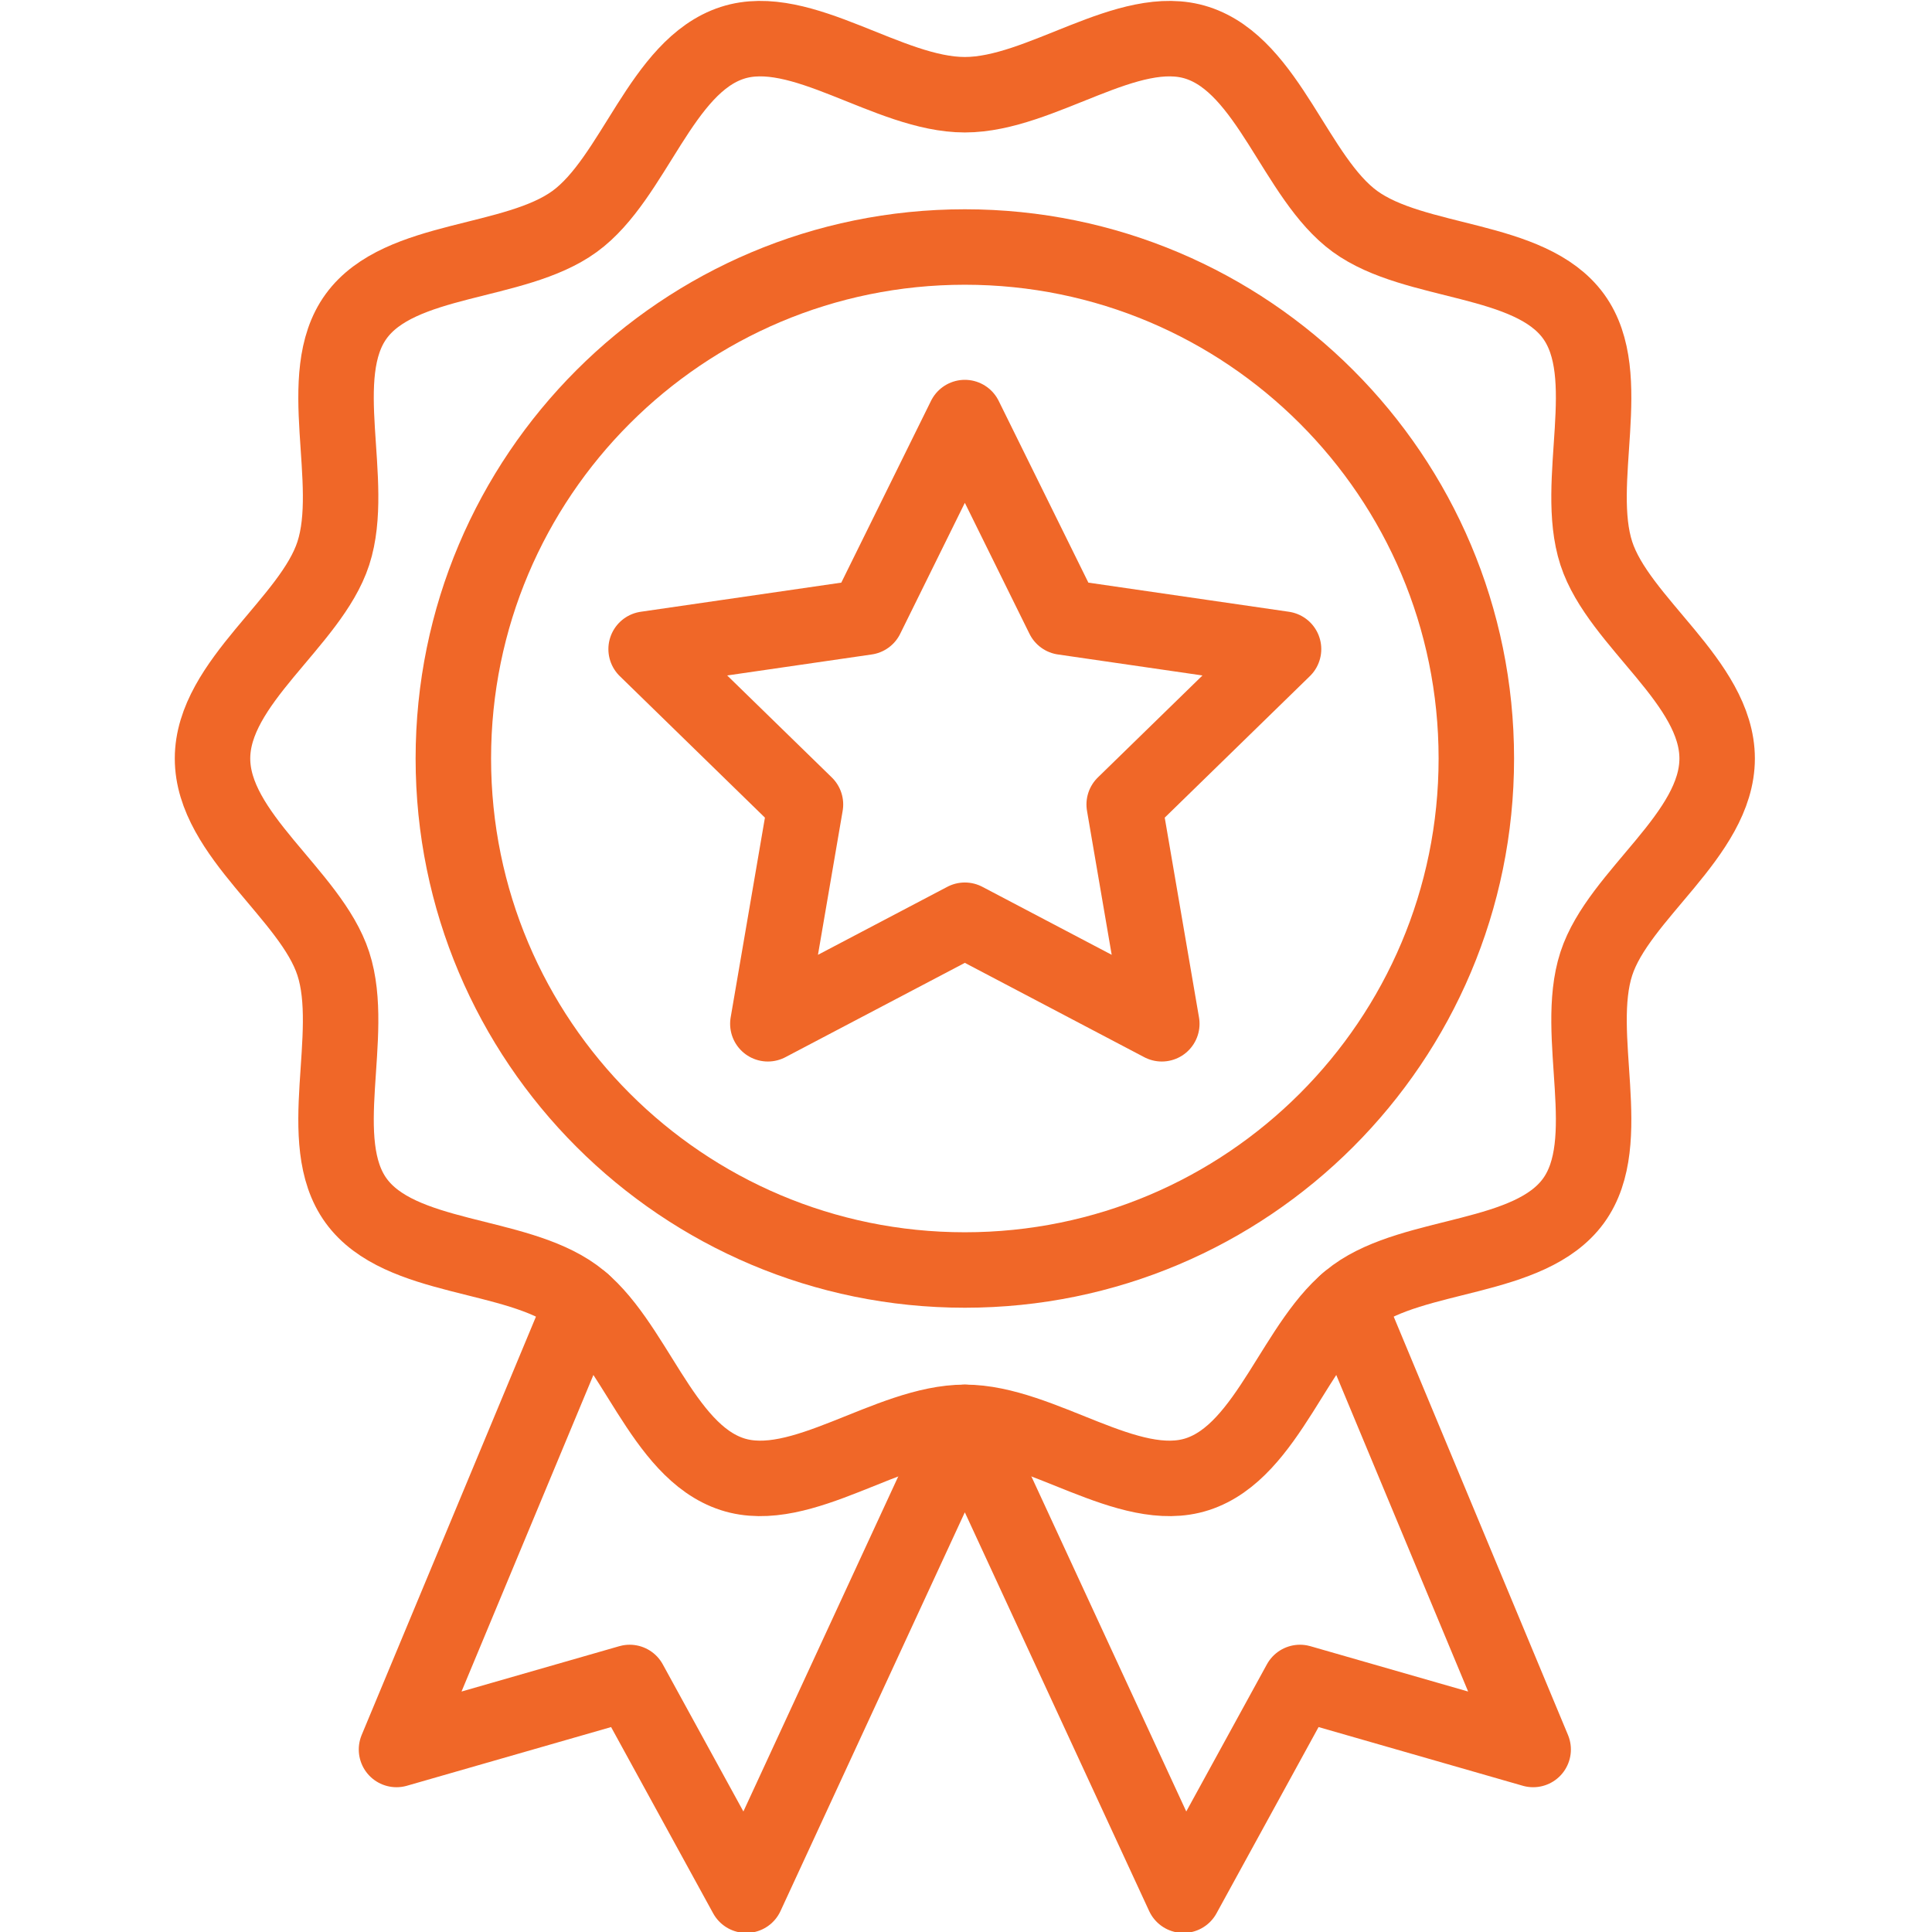 <svg xmlns="http://www.w3.org/2000/svg" width="100" height="100" viewBox="0 0 100 100" fill="none"><g clip-path="url(#clip0_1697_199)"><path d="M30.168 67.402L20.523 90.553L32.592 87.084L38.626 98.096L49.939 73.622L61.253 98.096L67.287 87.084L79.356 90.553L69.711 67.402" stroke="#F06728" stroke-width="3.906" stroke-miterlimit="10" stroke-linecap="round" stroke-linejoin="round"></path><path d="M11 39.261C11 35.307 16.095 32.207 17.253 28.64C18.454 24.943 16.196 19.448 18.435 16.37C20.698 13.262 26.636 13.723 29.744 11.461C32.822 9.221 34.206 3.418 37.904 2.218C41.471 1.059 45.986 4.903 49.94 4.903C53.893 4.903 58.408 1.059 61.975 2.218C65.672 3.418 67.057 9.221 70.134 11.461C73.243 13.723 79.181 13.262 81.444 16.37C83.683 19.448 81.425 24.943 82.625 28.64C83.784 32.207 88.879 35.307 88.879 39.261C88.879 43.214 83.784 46.314 82.625 49.882C81.425 53.579 83.683 59.074 81.444 62.152C79.181 65.26 73.243 64.799 70.134 67.061C67.057 69.301 65.672 75.104 61.975 76.304C58.408 77.463 53.893 73.62 49.94 73.62C45.986 73.62 41.471 77.463 37.904 76.304C34.207 75.104 32.822 69.301 29.745 67.061C26.636 64.799 20.698 65.26 18.435 62.152C16.196 59.074 18.454 53.579 17.253 49.882C16.095 46.314 11 43.214 11 39.261Z" stroke="#F06728" stroke-width="3.906" stroke-miterlimit="10" stroke-linecap="round" stroke-linejoin="round"></path><path d="M49.94 65.735C64.561 65.735 76.415 53.882 76.415 39.26C76.415 24.638 64.561 12.785 49.94 12.785C35.318 12.785 23.465 24.638 23.465 39.26C23.465 53.882 35.318 65.735 49.94 65.735Z" stroke="#F06728" stroke-width="3.906" stroke-miterlimit="10" stroke-linecap="round" stroke-linejoin="round"></path><path d="M49.94 21.613L55.037 31.942L66.436 33.598L58.188 41.639L60.135 52.991L49.94 47.631L39.744 52.991L41.691 41.639L33.443 33.598L44.842 31.942L49.94 21.613Z" stroke="#F06728" stroke-width="3.906" stroke-miterlimit="10" stroke-linecap="round" stroke-linejoin="round"></path></g><defs><clipPath id="clip0_1697_199"><rect width="100" height="100" fill="white"></rect></clipPath></defs></svg>